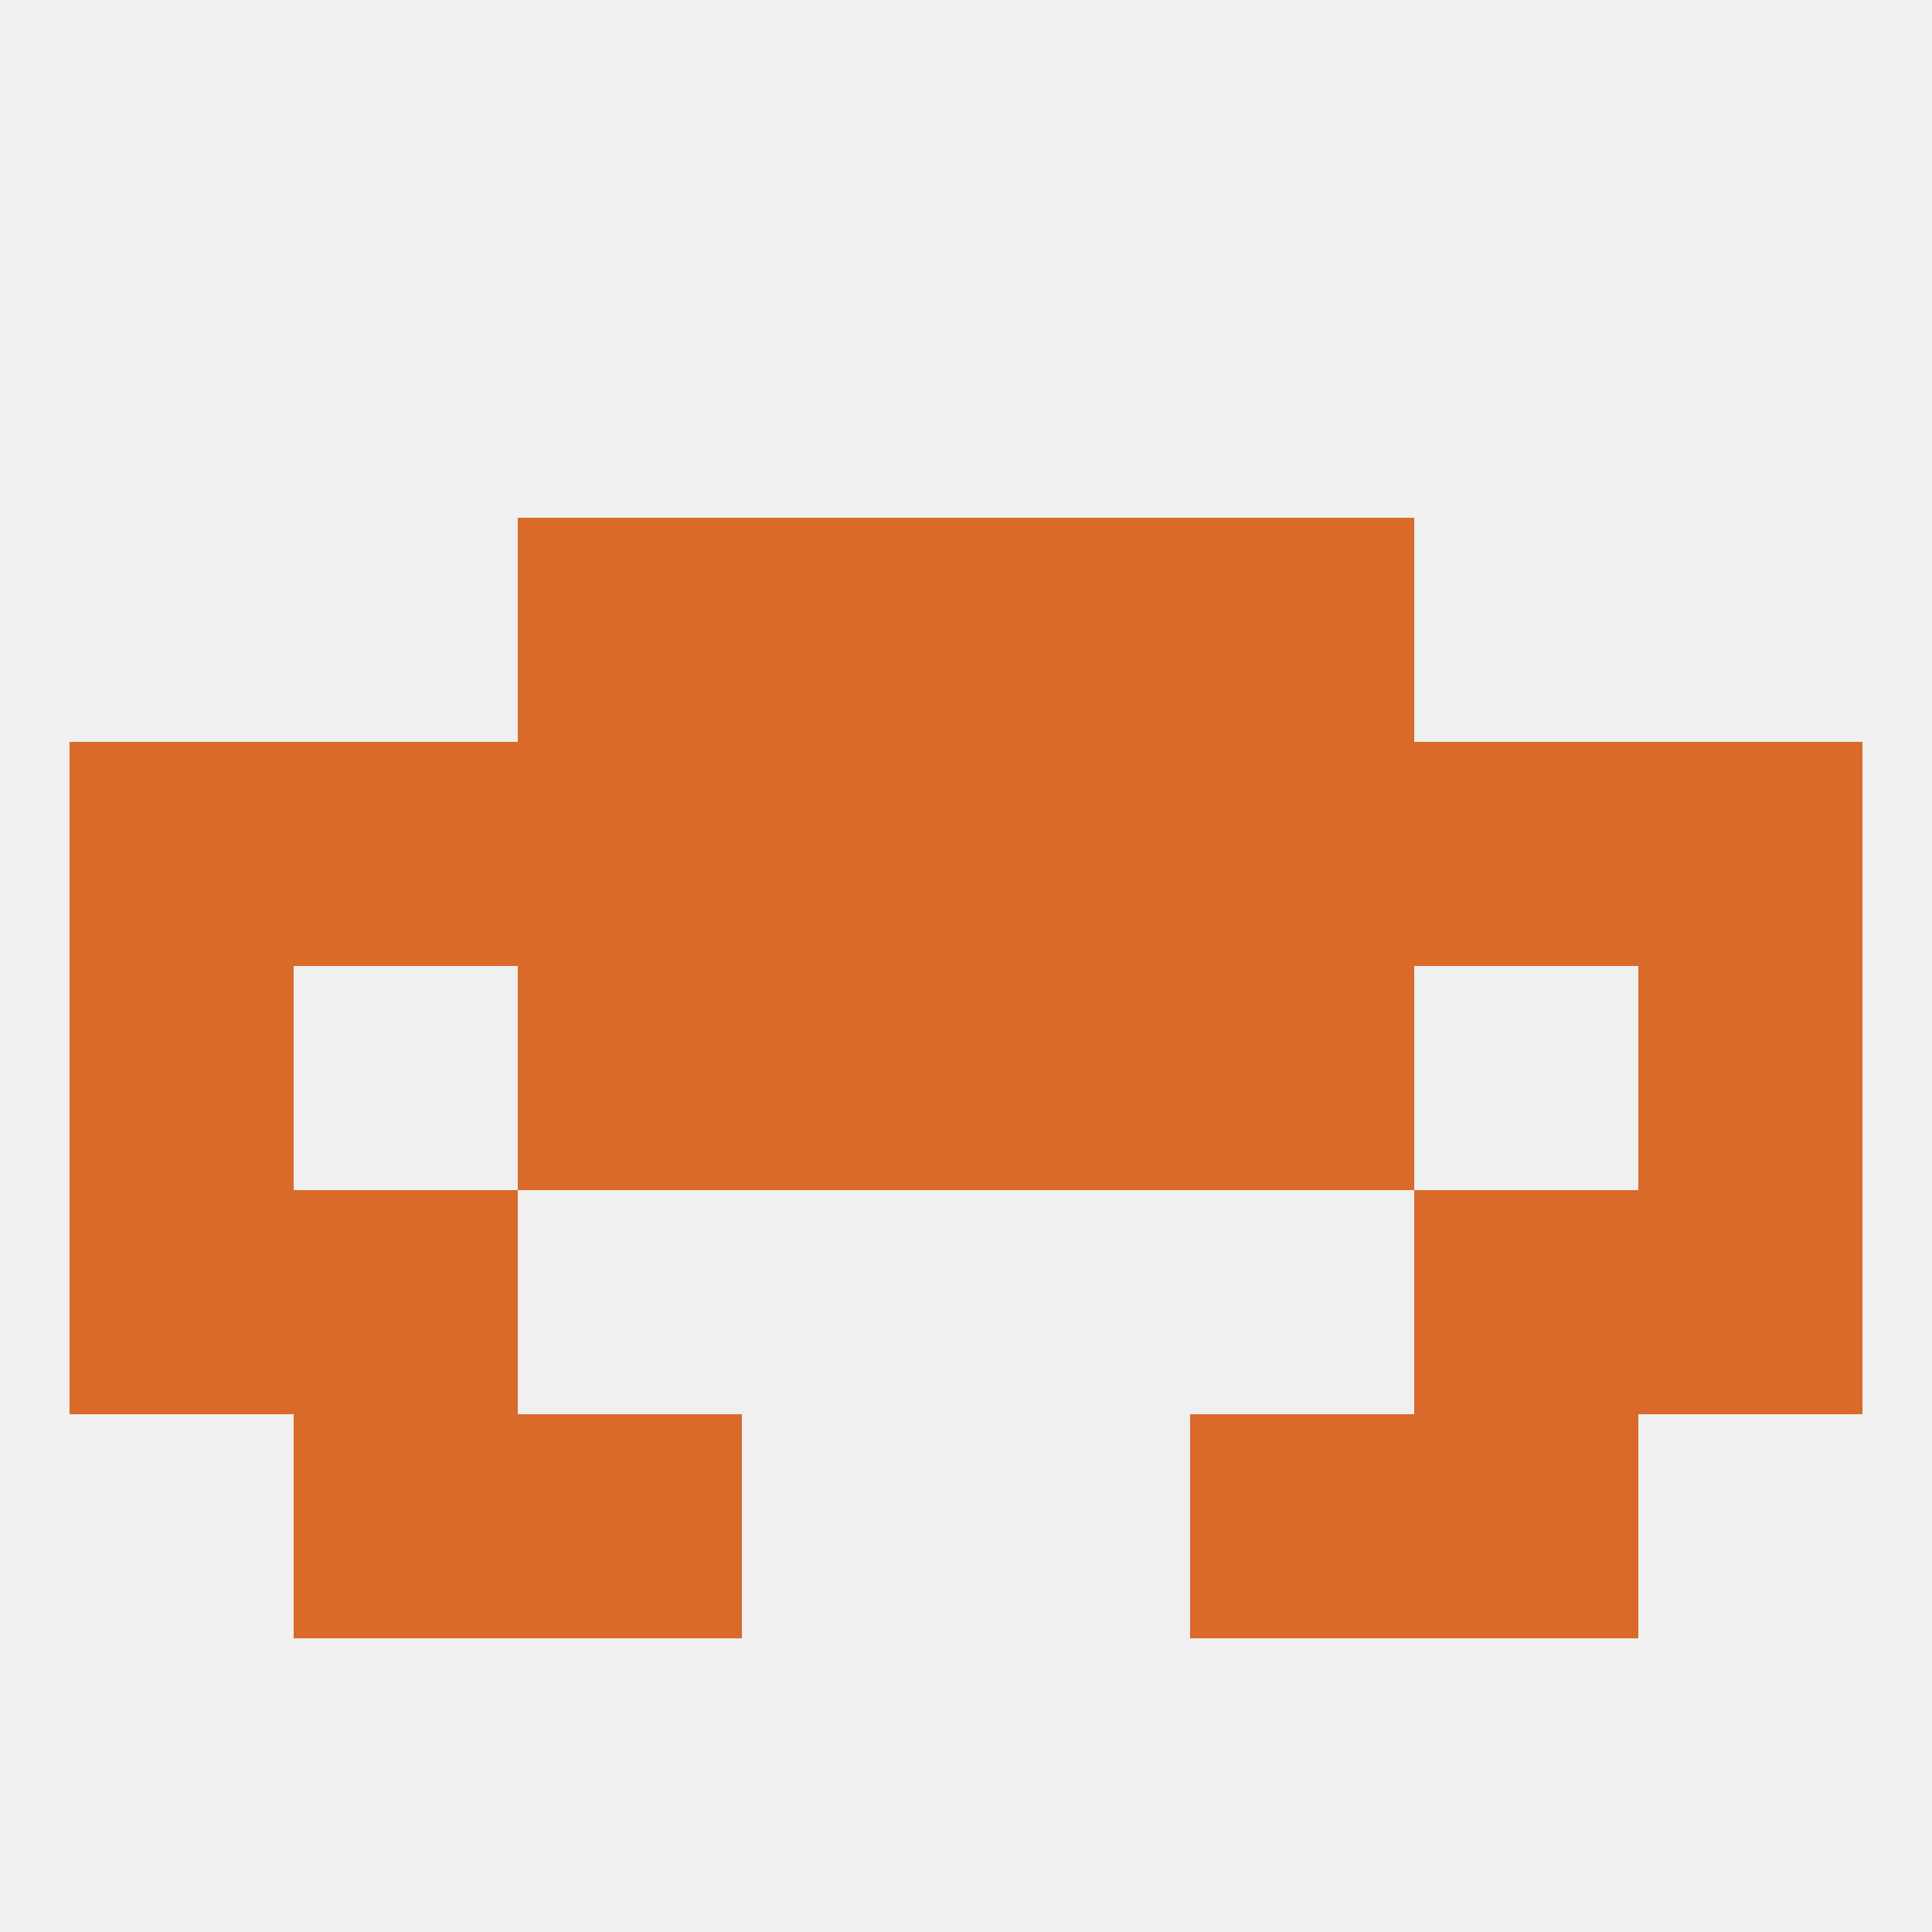 
<!--   <?xml version="1.0"?> -->
<svg version="1.1" baseprofile="full" xmlns="http://www.w3.org/2000/svg" xmlns:xlink="http://www.w3.org/1999/xlink" xmlns:ev="http://www.w3.org/2001/xml-events" width="250" height="250" viewBox="0 0 250 250" >
	<rect width="100%" height="100%" fill="rgba(240,240,240,255)"/>

	<rect x="96" y="67" width="29" height="29" fill="rgba(218,106,41,255)"/>
	<rect x="125" y="67" width="29" height="29" fill="rgba(218,106,41,255)"/>
	<rect x="67" y="67" width="29" height="29" fill="rgba(218,106,41,255)"/>
	<rect x="154" y="67" width="29" height="29" fill="rgba(218,106,41,255)"/>
	<rect x="9" y="125" width="29" height="29" fill="rgba(218,106,41,255)"/>
	<rect x="212" y="125" width="29" height="29" fill="rgba(218,106,41,255)"/>
	<rect x="67" y="125" width="29" height="29" fill="rgba(218,106,41,255)"/>
	<rect x="154" y="125" width="29" height="29" fill="rgba(218,106,41,255)"/>
	<rect x="96" y="125" width="29" height="29" fill="rgba(218,106,41,255)"/>
	<rect x="125" y="125" width="29" height="29" fill="rgba(218,106,41,255)"/>
	<rect x="38" y="154" width="29" height="29" fill="rgba(218,106,41,255)"/>
	<rect x="183" y="154" width="29" height="29" fill="rgba(218,106,41,255)"/>
	<rect x="9" y="154" width="29" height="29" fill="rgba(218,106,41,255)"/>
	<rect x="212" y="154" width="29" height="29" fill="rgba(218,106,41,255)"/>
	<rect x="183" y="183" width="29" height="29" fill="rgba(218,106,41,255)"/>
	<rect x="67" y="183" width="29" height="29" fill="rgba(218,106,41,255)"/>
	<rect x="154" y="183" width="29" height="29" fill="rgba(218,106,41,255)"/>
	<rect x="38" y="183" width="29" height="29" fill="rgba(218,106,41,255)"/>
	<rect x="125" y="96" width="29" height="29" fill="rgba(218,106,41,255)"/>
	<rect x="9" y="96" width="29" height="29" fill="rgba(218,106,41,255)"/>
	<rect x="212" y="96" width="29" height="29" fill="rgba(218,106,41,255)"/>
	<rect x="38" y="96" width="29" height="29" fill="rgba(218,106,41,255)"/>
	<rect x="183" y="96" width="29" height="29" fill="rgba(218,106,41,255)"/>
	<rect x="67" y="96" width="29" height="29" fill="rgba(218,106,41,255)"/>
	<rect x="154" y="96" width="29" height="29" fill="rgba(218,106,41,255)"/>
	<rect x="96" y="96" width="29" height="29" fill="rgba(218,106,41,255)"/>
</svg>